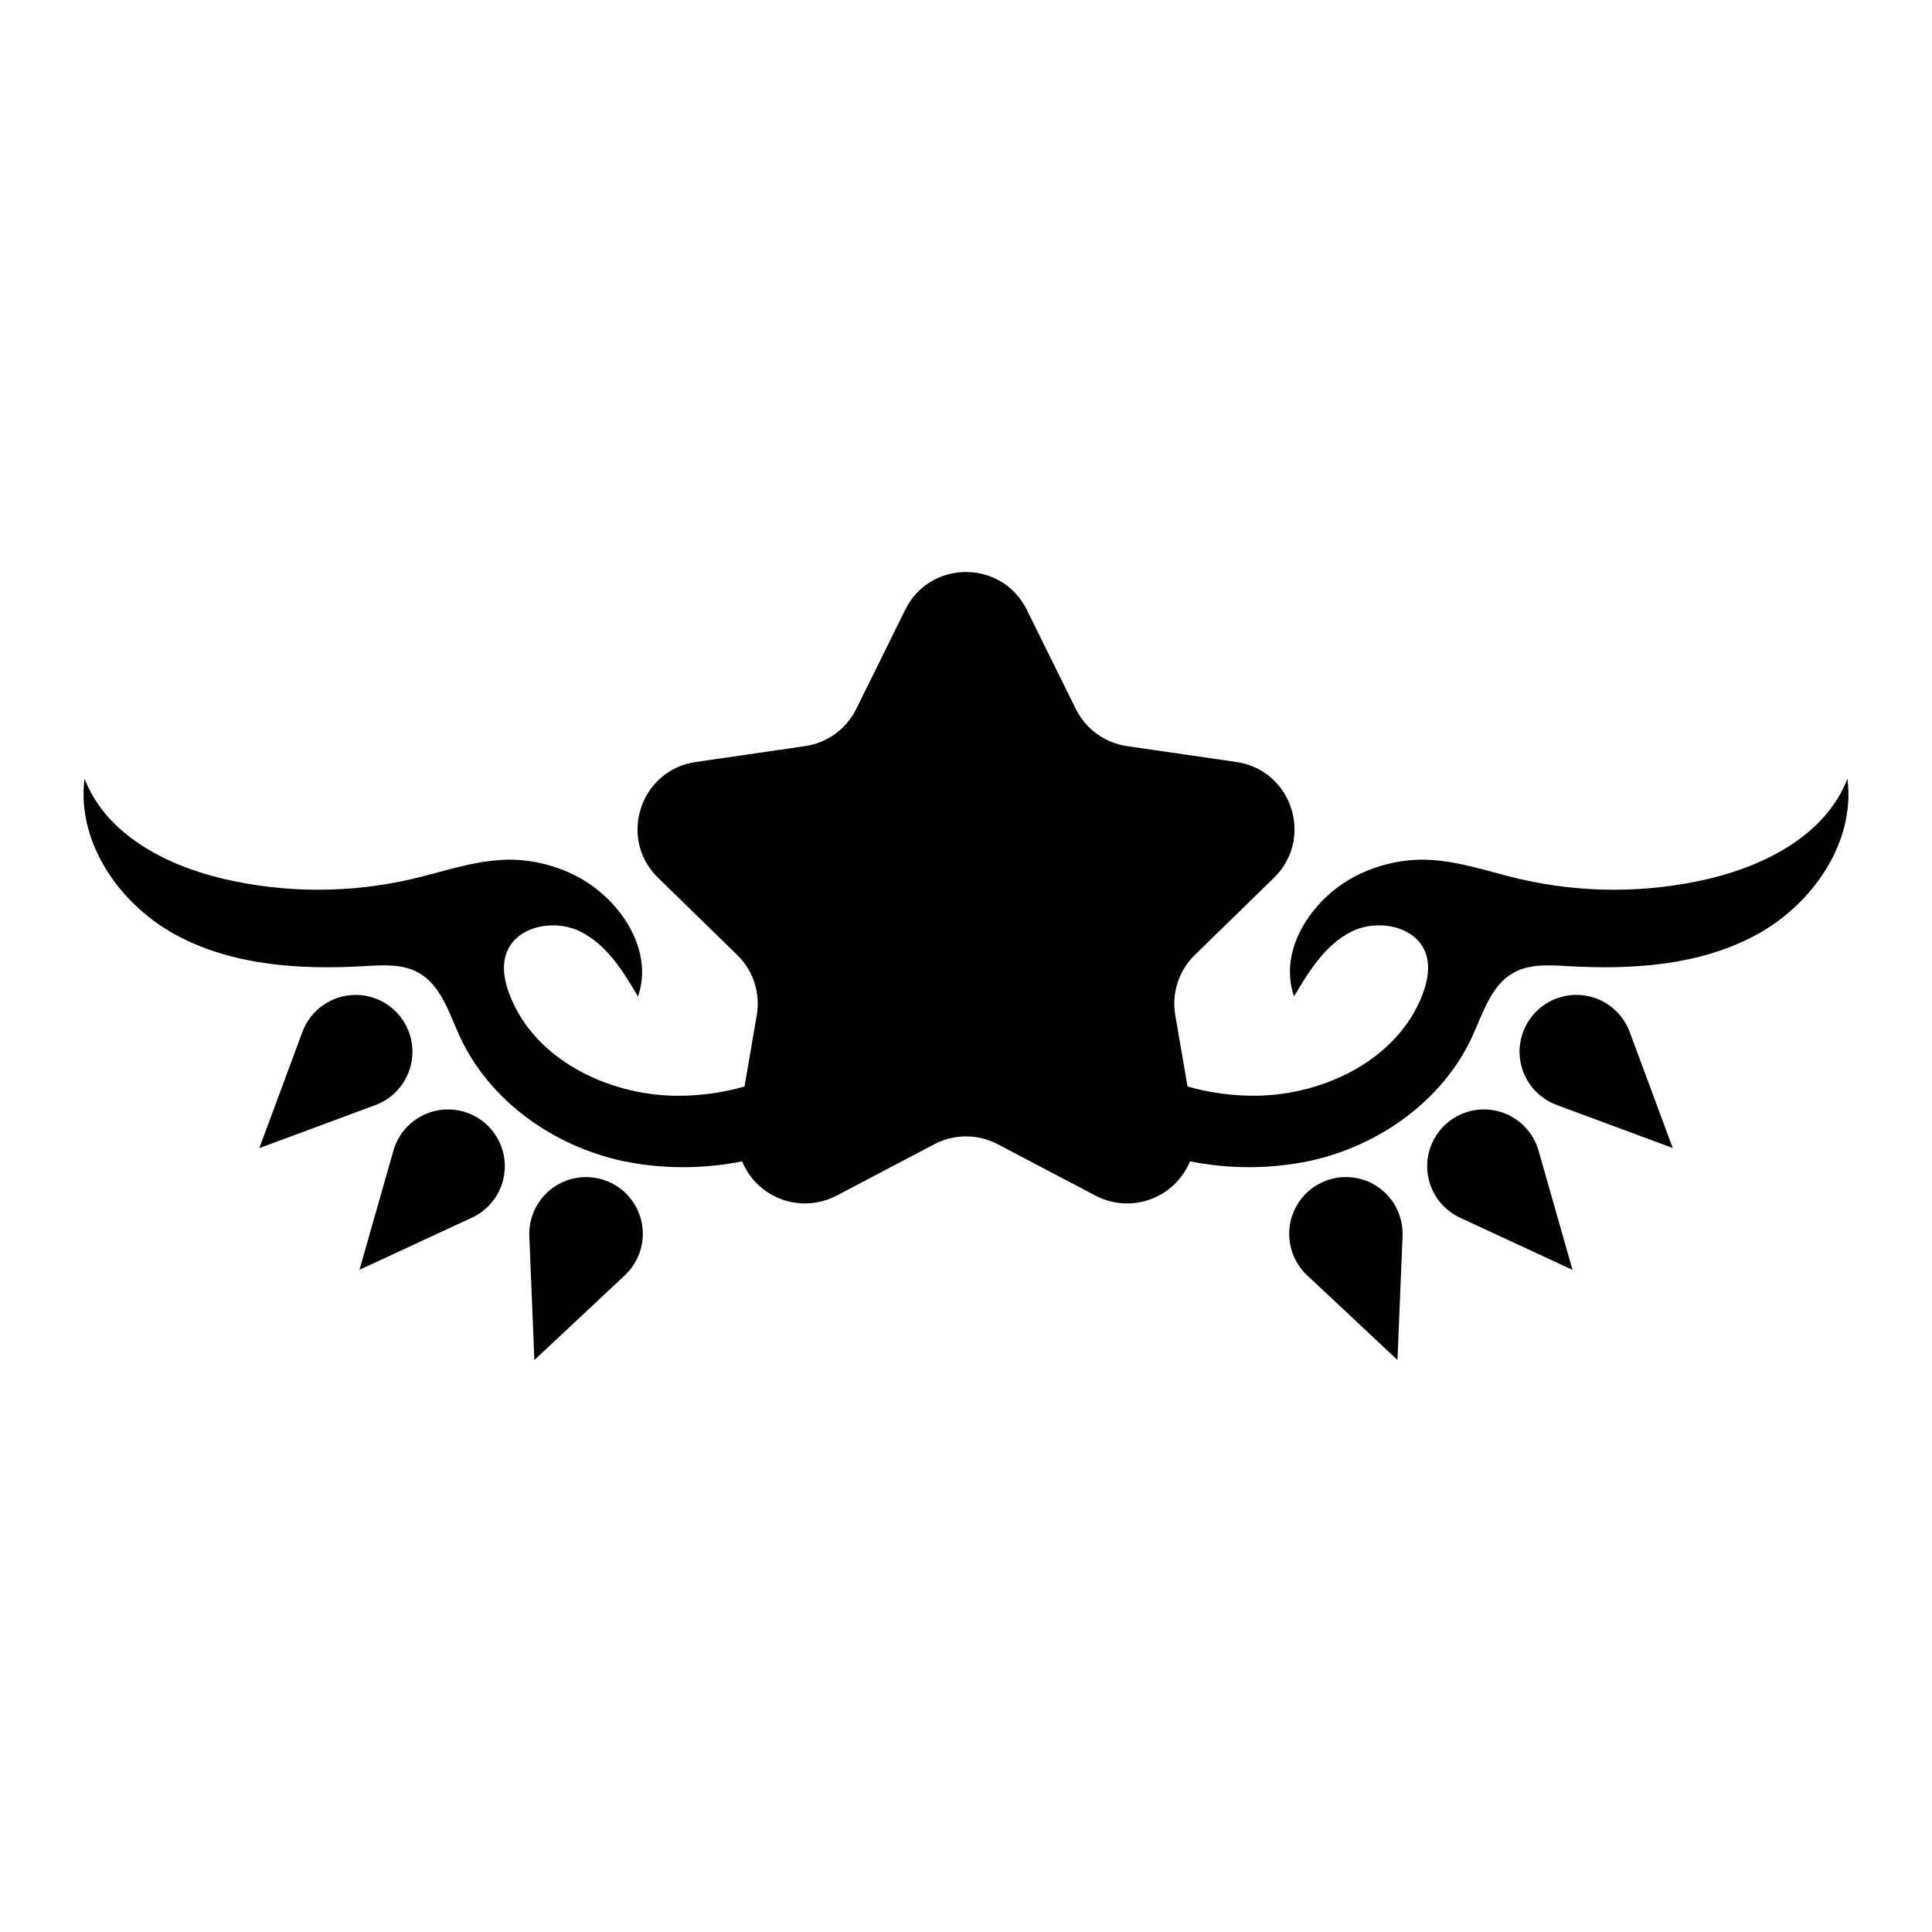 <?xml version="1.0" encoding="UTF-8"?>
<!-- Uploaded to: SVG Find, www.svgrepo.com, Generator: SVG Find Mixer Tools -->
<svg fill="#000000" width="800px" height="800px" version="1.1" viewBox="144 144 512 512" xmlns="http://www.w3.org/2000/svg">
 <g>
  <path d="m633.59 350.36c-5.664 14.699-21.496 22.945-36.805 26.539v0.004c-16.57 3.871-33.816 3.856-50.379-0.047-8.734-2.074-17.465-5.246-26.465-5.023l-0.004-0.004c-5.328 0.176-10.566 1.434-15.395 3.695-12.266 5.672-22.047 19.777-17.605 32.539 3.941-6.672 8.262-13.672 15.18-17.156 6.918-3.488 17.145-1.559 19.711 5.75 1.234 3.508 0.477 7.391-0.848 10.895-6.504 17.055-25.773 26.586-44.027 26.828v0.004c-6.168 0.059-12.316-0.766-18.25-2.453l-3.246-18.93c-1-5.836 0.938-11.793 5.18-15.926l20.973-20.449c10.68-10.406 4.789-28.551-9.977-30.691l-28.984-4.211c-5.863-0.855-10.93-4.535-13.551-9.848l-12.977-26.258c-6.598-13.375-25.676-13.375-32.242 0l-12.965 26.266-0.004-0.004c-2.621 5.312-7.688 8.996-13.547 9.848l-28.984 4.211c-14.777 2.144-20.656 20.285-9.977 30.691l20.973 20.449v0.004c4.242 4.129 6.18 10.086 5.176 15.926l-3.246 18.93h0.004c-5.938 1.688-12.082 2.512-18.25 2.453-18.25-0.242-37.523-9.773-44.027-26.828-1.344-3.481-2.082-7.391-0.848-10.895 2.566-7.309 12.762-9.238 19.711-5.75 6.945 3.488 11.238 10.484 15.18 17.156 4.441-12.762-5.375-26.871-17.641-32.547v-0.004c-4.828-2.262-10.066-3.519-15.395-3.695-9.008-0.223-17.699 2.949-26.465 5.023l-0.004 0.004c-16.555 3.898-33.785 3.914-50.348 0.047-15.348-3.594-31.152-11.832-36.816-26.543-2.164 16.895 9.316 33.379 24.316 41.461 15 8.082 32.77 9.195 49.777 8.223 4.898-0.281 10.109-0.672 14.395 1.727 5.965 3.305 8.062 10.629 10.922 16.828 7.848 17.121 24.855 29.141 43.273 33.098v-0.004c10.414 2.141 21.152 2.164 31.574 0.074 1.93 4.691 5.75 8.348 10.516 10.078 4.769 1.727 10.043 1.367 14.531-0.996l25.922-13.629h0.004c5.242-2.754 11.508-2.754 16.75 0l25.922 13.629h0.004c4.488 2.363 9.762 2.723 14.531 0.996 4.766-1.73 8.586-5.387 10.516-10.078 10.426 2.09 21.16 2.066 31.574-0.074 18.414-3.957 35.43-15.973 43.273-33.098 2.84-6.199 4.957-13.523 10.922-16.828 4.285-2.379 9.5-2.016 14.395-1.727 17.008 0.973 34.777-0.148 49.777-8.223 15-8.07 26.48-24.562 24.289-41.457z"/>
  <path d="m253.3 422.72c-0.004-3.992-1.59-7.82-4.41-10.645-2.824-2.824-6.652-4.41-10.645-4.41-3.07 0-6.07 0.941-8.59 2.695-2.523 1.754-4.449 4.238-5.516 7.117l-11.418 30.785 30.785-11.418h-0.004c2.883-1.074 5.363-3.004 7.113-5.527 1.75-2.527 2.688-5.527 2.684-8.598z"/>
  <path d="m277.74 451.88c-0.375-4.727-2.957-9.004-6.965-11.535-4.012-2.535-8.98-3.031-13.41-1.34-4.434 1.691-7.809 5.371-9.109 9.934l-8.996 31.57 29.797-13.812 0.004 0.004c2.785-1.289 5.109-3.402 6.66-6.051 1.551-2.648 2.254-5.707 2.019-8.77z"/>
  <path d="m313.19 465.16c-1.836-4.371-5.629-7.621-10.23-8.77-4.602-1.148-9.477-0.062-13.152 2.934-3.676 2.996-5.727 7.547-5.535 12.285l1.344 32.816 23.988-22.469c2.238-2.102 3.777-4.836 4.422-7.836 0.641-3.004 0.348-6.129-0.836-8.961z"/>
  <path d="m561.75 407.66c-3.992 0-7.82 1.586-10.641 4.41-2.824 2.824-4.41 6.652-4.414 10.645 0.004 3.07 0.945 6.066 2.699 8.59 1.754 2.519 4.238 4.445 7.117 5.516l30.785 11.418-11.418-30.785c-1.074-2.879-3.004-5.359-5.527-7.113-2.527-1.75-5.527-2.684-8.602-2.68z"/>
  <path d="m538.42 438.05c-3.977-0.305-7.91 0.98-10.941 3.574-3.027 2.59-4.906 6.281-5.219 10.254-0.242 3.062 0.461 6.125 2.012 8.777s3.879 4.766 6.664 6.055l29.797 13.812-8.996-31.57h0.004c-0.84-2.961-2.566-5.594-4.949-7.543-2.379-1.949-5.301-3.121-8.371-3.359z"/>
  <path d="m506.51 457.1c-4.375-1.832-9.355-1.492-13.441 0.91-4.086 2.402-6.801 6.59-7.328 11.301-0.527 4.711 1.191 9.395 4.644 12.645l23.961 22.457 1.344-32.816c0.133-3.066-0.68-6.094-2.32-8.688-1.641-2.59-4.035-4.617-6.859-5.809z"/>
 </g>
</svg>